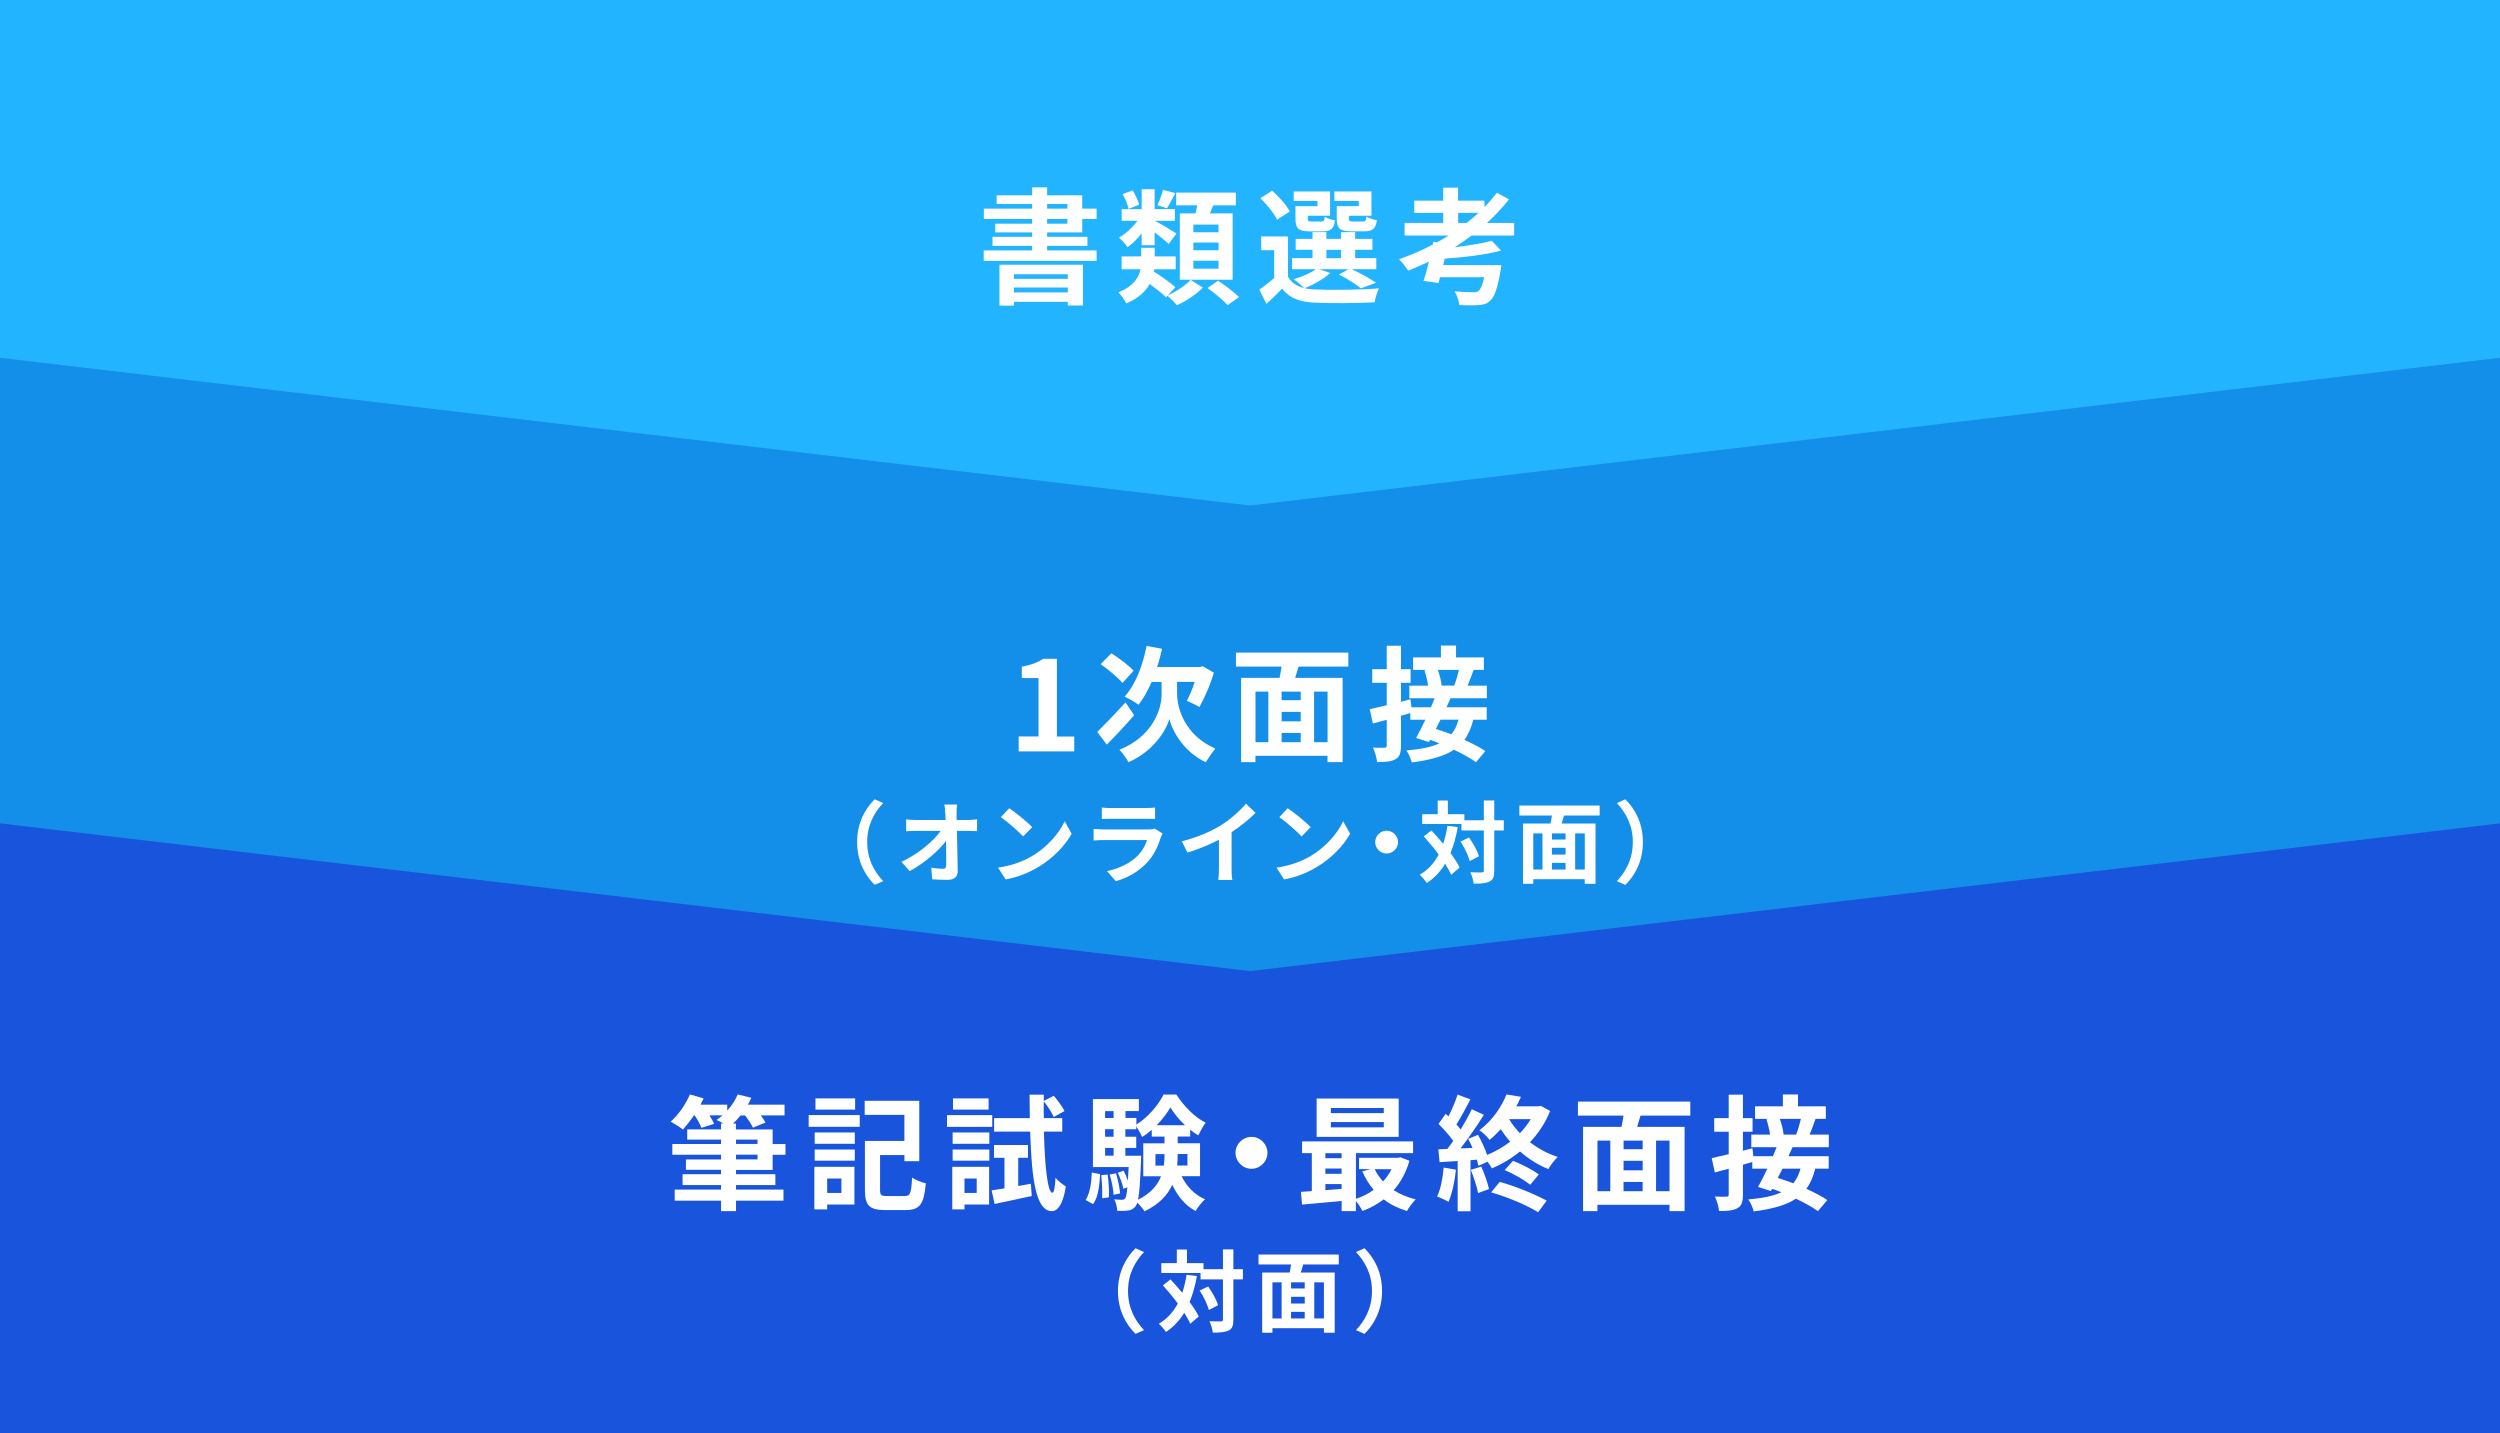 <?xml version="1.0" encoding="UTF-8"?>
<svg id="_レイヤー_1" data-name="レイヤー 1" xmlns="http://www.w3.org/2000/svg" viewBox="0 0 560.58 321.43">
  <rect x="0" y="0" width="560.58" height="321.43" fill="#333333" stroke="none"/>
  <defs>
    <style>
      .cls-1 {
        fill: #1954dd;
      }

      .cls-2 {
        fill: #fff;
      }

      .cls-3 {
        fill: #138fe9;
      }

      .cls-4 {
        fill: #23b4ff;
      }
    </style>
  </defs>
  <rect class="cls-1" y="172.81" width="560.58" height="148.62"/>
  <polygon class="cls-3" points="0 184.62 0 77.29 560.58 77.29 560.58 184.62 280.29 217.75 0 184.62"/>
  <polygon class="cls-4" points="0 80.22 0 0 560.58 0 560.58 80.22 280.29 113.35 0 80.22"/>
  <g>
    <path class="cls-2" d="M234.8,52.11v.99h9.03v2.03h-9.03v1.02h11.09v2.34h-25.31v-2.34h10.86v-1.02h-8.89v-2.03h8.89v-.99h-8.27v-1.95h8.27v-1.07h-10.83v-2.31h10.83v-1.04h-7.96v-1.95h7.96v-1.78h3.36v1.78h7.87v2.99h3.22v2.31h-3.22v3.02h-7.87ZM224.11,59.36h18.71v9.14h-3.39v-.82h-12.08v.85h-3.24v-9.17ZM227.35,61.5v1.02h12.08v-1.02h-12.08ZM239.43,65.57v-1.1h-12.08v1.1h12.08ZM234.8,46.78h4.54v-1.04h-4.54v1.04ZM234.8,50.16h4.54v-1.07h-4.54v1.07Z"/>
    <path class="cls-2" d="M261.86,66.24c1.92-.85,4.03-2.29,5.11-3.5l2.74,1.75c-1.41,1.47-3.81,3.08-5.81,3.95-.51-.62-1.41-1.52-2.12-2.12l-.31.34c-.79-.79-2.26-1.95-3.67-2.99-.9,1.66-2.48,3.19-5.25,4.37-.31-.73-1.19-1.89-1.78-2.48,3.41-1.38,4.6-3.33,4.96-5.19h-4.23v-2.88h4.4v-1.92h3.02v1.92h4.71v2.88h-4.8c-.03.17-.06.37-.08.54,1.64,1.04,3.72,2.51,4.8,3.5l-1.69,1.83ZM255.99,52.33c-.96,1.24-2.06,2.34-3.16,3.1-.45-.68-1.33-1.66-1.92-2.17,1.5-.82,3.05-2.26,4.15-3.75h-3.55v-2.62h4.49v-4.46h2.91v4.46h4.54v2.62h-4.49c1.16.59,4.09,2.34,4.85,2.85l-1.75,2.34c-.71-.68-2-1.69-3.16-2.6v2.88h-2.91v-2.65ZM253.05,46.83c-.14-.9-.71-2.26-1.33-3.3l2.26-.85c.62,1.02,1.24,2.31,1.44,3.22l-2.37.93ZM263.55,43.31c-.68,1.3-1.33,2.54-1.89,3.41l-2.14-.71c.48-.96,1.02-2.43,1.27-3.44l2.76.73ZM268.06,47.85c.17-.59.28-1.21.39-1.81h-4.71v-2.85h13.37v2.85h-5.08c-.23.62-.48,1.24-.71,1.81h5.08v14.87h-11.85v-14.87h3.5ZM273.23,50.36h-5.64v1.72h5.64v-1.72ZM273.23,54.39h-5.64v1.72h5.64v-1.72ZM273.23,58.46h-5.64v1.78h5.64v-1.78ZM273.14,62.94c1.52,1.04,3.64,2.6,4.68,3.67l-2.54,1.81c-.93-1.07-2.96-2.71-4.51-3.84l2.37-1.64Z"/>
    <path class="cls-2" d="M298.27,61.22c-1.41,1.33-3.78,2.62-5.7,3.41.71.17,1.47.25,2.31.28,3.47.17,10.38.08,14.33-.25-.37.76-.85,2.23-.99,3.13-3.58.2-9.82.25-13.34.08-3.39-.14-5.7-.96-7.39-3.16-1.07,1.13-2.17,2.23-3.53,3.44l-1.58-3.19c1.02-.73,2.26-1.66,3.33-2.62v-6.23h-2.91v-3.08h6.01v9.03c.76,1.33,2,2.14,3.64,2.54-.56-.56-1.69-1.52-2.37-1.98,1.83-.56,3.81-1.35,4.99-2.26h-5.36v-2.48h4.6v-1.86h-3.78v-2.46h3.78v-1.5h3.1v1.5h3.27v-1.5h3.19v1.5h3.87v2.46h-3.87v1.86h4.74v2.48h-5.5c1.95.93,4.18,2.14,5.45,3.05l-3.41,1.24c-1.07-.87-3.05-2.17-4.91-3.08l2.14-1.21h-6.57l2.46.85ZM286.36,49.26c-.62-1.38-2.31-3.41-3.75-4.82l2.65-1.69c1.47,1.35,3.25,3.24,3.95,4.66l-2.85,1.86ZM295.42,45.05h-5.33v-2.12h8.15v5.45h-4.99v.59c0,.59.11.71.85.71h2.17c.56,0,.68-.17.79-1.1.48.37,1.55.71,2.31.85-.28,1.92-1.04,2.45-2.74,2.45h-2.96c-2.48,0-3.19-.65-3.19-2.91v-2.74h4.94v-1.19ZM297.42,57.89h3.27v-1.86h-3.27v1.86ZM304.67,45.05h-5.47v-2.12h8.32v5.45h-5.05v.56c0,.62.14.73.85.73h2.29c.56,0,.68-.17.79-1.13.51.37,1.61.71,2.34.85-.28,1.95-1.02,2.48-2.79,2.48h-3.02c-2.54,0-3.19-.65-3.19-2.91v-2.74h4.94v-1.19Z"/>
    <path class="cls-2" d="M329.98,52.81c-1.21.93-2.48,1.81-3.78,2.62,3.16-.37,6.24-.87,8.32-1.44l2.06,2.2c-3.5.96-8.35,1.5-12.64,1.81l-.34,1.44h13.03s-.06.93-.17,1.41c-.68,3.81-1.35,5.73-2.31,6.57-.76.73-1.52.93-2.71.99-.93.08-2.54.08-4.23,0-.06-.93-.48-2.2-1.07-3.1,1.64.17,3.41.23,4.15.23.54,0,.9-.06,1.24-.28.45-.37.9-1.33,1.27-3.1h-9.9l-.34,1.3-3.36-.48c.39-1.19.82-2.71,1.21-4.32-1.52.73-3.08,1.41-4.63,2.03-.45-.68-1.44-1.95-2.06-2.57,2.57-.9,5.11-1.98,7.53-3.27l.14-.65.9.11c.87-.48,1.72-.99,2.54-1.5h-9.88v-2.82h8.66v-2.26h-6.49v-2.74h6.49v-2.91h3.33v2.91h5.92v1.44c1.02-1.04,1.95-2.12,2.79-3.22l2.71,1.5c-1.47,1.86-3.13,3.64-4.96,5.28h6.12v2.82h-9.56ZM328.85,49.99c.93-.73,1.83-1.47,2.68-2.26h-4.57v2.26h1.89Z"/>
  </g>
  <g>
    <path class="cls-2" d="M228.42,165.14h4.45v-13.1h-3.75v-2.55c2.07-.39,3.5-.92,4.82-1.76h3.05v17.42h3.89v3.33h-12.46v-3.33Z"/>
    <path class="cls-2" d="M254.3,160.38c-1.96,2.27-4.23,4.7-6.13,6.58l-2.13-2.83c1.54-1.51,4.03-4.09,6.33-6.64l1.93,2.88ZM251.7,153.15c-.98-1.2-3.16-3-4.9-4.23l2.41-2.44c1.65,1.06,3.92,2.74,4.98,3.92l-2.49,2.74ZM263.96,155.76c0,3,1.68,9.1,8.54,12.1-.64.81-1.6,2.18-2.13,3.05-5.01-2.3-7.62-7.22-8.15-9.72-.67,2.49-3.53,7.25-9.18,9.72-.39-.78-1.43-2.18-2.02-2.8,7.56-3.02,9.44-9.21,9.44-12.32v-2.88h-2.24c-.84,1.99-1.85,3.75-2.91,5.12-.67-.53-2.3-1.43-3.14-1.82,2.38-2.58,4.06-6.89,4.93-11.37l3.47.64c-.31,1.4-.67,2.77-1.12,4.09h9.63l.64-.17,2.46,1.43c-.78,2.8-2.13,5.68-3.22,7.7-.67-.39-2.04-1.06-2.83-1.37.56-1.06,1.26-2.66,1.76-4.26h-3.95v2.86Z"/>
    <path class="cls-2" d="M291.18,149.48c-.25.87-.53,1.71-.76,2.52h10.64v18.9h-3.39v-1.43h-16.16v1.43h-3.22v-18.9h8.62c.17-.81.34-1.68.45-2.52h-10.22v-3.14h25.2v3.14h-11.17ZM281.52,166.42h2.88v-11.34h-2.88v11.34ZM291.66,155.08h-4.28v1.93h4.28v-1.93ZM291.66,159.62h-4.28v2.13h4.28v-2.13ZM287.38,166.42h4.28v-2.07h-4.28v2.07ZM297.68,155.08h-3.02v11.34h3.02v-11.34Z"/>
    <path class="cls-2" d="M325.27,156.57c-.28.64-.59,1.34-.92,2.02h9.02v2.8h-3.02c-.45,1.82-1.09,3.3-1.99,4.51,1.85.84,3.53,1.71,4.7,2.52l-2.1,2.49c-1.18-.87-2.97-1.85-4.93-2.8-2.18,1.46-5.24,2.3-9.46,2.86-.25-.92-.76-2.07-1.23-2.69,3.22-.28,5.63-.76,7.42-1.6-.7-.28-1.4-.56-2.07-.78l-.28.5-2.88-.92c.64-1.12,1.37-2.58,2.07-4.09h-3.36v-1.51c-.7.2-1.4.42-2.1.62v6.66c0,1.65-.28,2.55-1.18,3.05-.92.56-2.24.67-4.17.67-.08-.9-.5-2.32-.92-3.25,1.09.06,2.24.06,2.6.03.34,0,.48-.11.48-.53v-5.74l-3.11.84-.7-3.22c1.06-.22,2.38-.53,3.81-.87v-5.04h-3.25v-3.05h3.25v-5.26h3.19v5.26h2.16v3.05h-2.16v4.26l2.13-.56.22,1.79h4.37c.31-.7.59-1.37.84-2.02h-5.68v-2.83h4.2c-.14-1.04-.45-2.38-.81-3.42l.56-.11h-3.11v-2.8h6.24v-2.66h3.39v2.66h6.24v2.8h-2.3c-.45,1.29-.92,2.52-1.34,3.53h4.31v2.83h-8.12ZM323,161.38c-.34.7-.7,1.4-1.04,2.07,1.09.34,2.27.76,3.47,1.2.73-.87,1.26-1.96,1.62-3.28h-4.06ZM322.41,150.21c.42,1.18.78,2.58.84,3.5l-.11.03h2.94c.39-1.01.81-2.41,1.06-3.53h-4.73Z"/>
    <path class="cls-2" d="M196.13,179.22l1.9.84c-2,2.16-3.58,4.92-3.58,8.76s1.58,6.6,3.58,8.76l-1.9.84c-2.16-2.12-3.94-5.32-3.94-9.6s1.78-7.48,3.94-9.6Z"/>
    <path class="cls-2" d="M214.49,182.43c0,.44.02.92.02,1.44h2.5c.66,0,1.6-.08,2.08-.16v2.66c-.64-.02-1.4-.06-1.94-.06h-2.58c.06,2.92.14,6.26.18,8.96.02,1.28-.72,2.02-2.24,2.02-1.22,0-2.34-.04-3.48-.12l-.22-2.6c.9.16,1.98.24,2.66.24.5,0,.7-.26.7-.84,0-1.34,0-3.34-.04-5.4-1.76,2.3-5,5.08-8.16,6.76l-1.84-2.08c3.9-1.84,7.2-4.66,8.8-6.94h-5.46c-.72,0-1.58.04-2.28.08v-2.66c.58.08,1.54.14,2.22.14h6.62c-.02-.52-.04-1-.06-1.44-.06-.86-.12-1.5-.2-2.02h2.84c-.08.62-.12,1.4-.12,2.02Z"/>
    <path class="cls-2" d="M231.46,191.93c3.42-2.02,6.02-5.08,7.28-7.78l1.56,2.82c-1.52,2.7-4.18,5.46-7.4,7.4-2.02,1.22-4.6,2.34-7.42,2.82l-1.68-2.64c3.12-.44,5.72-1.46,7.66-2.62ZM231.46,185.47l-2.04,2.08c-1.04-1.12-3.54-3.3-5-4.32l1.88-2c1.4.94,4,3.02,5.16,4.24Z"/>
    <path class="cls-2" d="M260.3,187.73c-.6,1.94-1.46,3.88-2.96,5.54-2.02,2.24-4.58,3.6-7.14,4.32l-1.98-2.26c3-.62,5.4-1.94,6.92-3.5,1.08-1.1,1.7-2.34,2.06-3.46h-9.66c-.48,0-1.48.02-2.32.1v-2.6c.84.06,1.7.12,2.32.12h9.9c.64,0,1.18-.08,1.46-.2l1.78,1.1c-.14.26-.3.62-.38.84ZM249.14,181.18h7.7c.62,0,1.6-.02,2.16-.1v2.58c-.54-.04-1.48-.06-2.2-.06h-7.66c-.64,0-1.5.02-2.08.06v-2.58c.56.08,1.4.1,2.08.1Z"/>
    <path class="cls-2" d="M273.74,185.07c2.06-1.28,4.34-3.28,5.64-4.86l2.16,2.06c-1.52,1.5-3.44,3.06-5.38,4.34v8.08c0,.88.04,2.12.18,2.62h-3.16c.08-.48.14-1.74.14-2.62v-6.4c-2.06,1.08-4.6,2.16-7.06,2.88l-1.26-2.52c3.58-.92,6.52-2.22,8.74-3.58Z"/>
    <path class="cls-2" d="M293.9,191.93c3.42-2.02,6.02-5.08,7.28-7.78l1.56,2.82c-1.52,2.7-4.18,5.46-7.4,7.4-2.02,1.22-4.6,2.34-7.42,2.82l-1.68-2.64c3.12-.44,5.72-1.46,7.66-2.62ZM293.9,185.47l-2.04,2.08c-1.04-1.12-3.54-3.3-5-4.32l1.88-2c1.4.94,4,3.02,5.16,4.24Z"/>
    <path class="cls-2" d="M313.48,188.83c0,1.4-1.16,2.56-2.56,2.56s-2.56-1.16-2.56-2.56,1.16-2.56,2.56-2.56,2.56,1.16,2.56,2.56Z"/>
    <path class="cls-2" d="M326.88,185.47c-.38,2.16-.92,4.1-1.64,5.82.88,1.16,1.6,2.28,2.06,3.24l-1.9,1.62c-.32-.72-.78-1.56-1.36-2.46-1.06,1.76-2.42,3.2-4.1,4.32-.28-.48-1.1-1.42-1.6-1.86,1.86-1.08,3.24-2.62,4.26-4.54-1.06-1.42-2.24-2.84-3.34-4.06l1.7-1.34c.86.92,1.76,1.94,2.64,3,.42-1.24.74-2.58.96-4.04l2.32.3ZM337.2,186.21h-2.14v9c0,1.34-.24,2.04-1,2.42-.76.42-1.94.52-3.6.52-.08-.7-.42-1.84-.76-2.56,1.12.06,2.2.04,2.54.04.36,0,.48-.1.48-.42v-9h-5.02v-1.44h-8.8v-2.2h3.48v-3.06h2.28v3.06h3.7v1.36h4.36v-4.44h2.34v4.44h2.14v2.28ZM329.4,187.79c.94,1.32,1.9,3.04,2.22,4.22l-2.06,1.06c-.3-1.18-1.16-3-2.06-4.36l1.9-.92Z"/>
    <path class="cls-2" d="M350.71,182.87c-.18.62-.38,1.22-.54,1.8h7.6v13.5h-2.42v-1.02h-11.54v1.02h-2.3v-13.5h6.16c.12-.58.24-1.2.32-1.8h-7.3v-2.24h18v2.24h-7.98ZM343.81,194.97h2.06v-8.1h-2.06v8.1ZM351.05,186.87h-3.06v1.38h3.06v-1.38ZM351.05,190.11h-3.06v1.52h3.06v-1.52ZM347.99,194.97h3.06v-1.48h-3.06v1.48ZM355.36,186.87h-2.16v8.1h2.16v-8.1Z"/>
    <path class="cls-2" d="M364.45,198.43l-1.9-.84c2-2.16,3.58-4.92,3.58-8.76s-1.58-6.6-3.58-8.76l1.9-.84c2.16,2.12,3.94,5.32,3.94,9.6s-1.78,7.48-3.94,9.6Z"/>
  </g>
  <g>
    <path class="cls-2" d="M165.04,262.31v.98h8.82v2.44h-8.82v1.01h10.64v2.49h-10.64v2.35h-3.36v-2.35h-10.39v-2.49h10.39v-1.01h-8.62v-2.44h8.62v-.98h-7.87v-2.32h7.87v-1.06h-10.92v-2.41h10.92v-.98h-7.59v-2.3h7.59v-1.32h.56c-.56-.31-1.15-.62-1.57-.78.45-.31.9-.64,1.34-1.04h-2.94c.45.67.84,1.37,1.06,1.9l-2.86.9c-.25-.76-.9-1.88-1.51-2.8h-.14c-.84,1.2-1.71,2.32-2.49,3.19-.64-.53-1.99-1.37-2.74-1.79,1.71-1.48,3.36-3.86,4.31-6.1l3.08.9c-.22.48-.45.92-.7,1.4h5.99v1.34c.98-1.09,1.82-2.35,2.35-3.64l3.05.76c-.22.53-.48,1.04-.78,1.54h8.23v2.41h-5.32c.45.59.81,1.15,1.06,1.6l-2.83,1.15c-.34-.76-1.06-1.85-1.76-2.74h-1.01c-.56.67-1.12,1.29-1.68,1.82h.64v1.32h8.23v3.28h2.88v2.41h-2.88v3.39h-8.23ZM165.04,256.51h4.82v-.98h-4.82v.98ZM165.04,259.98h4.82v-1.06h-4.82v1.06Z"/>
    <path class="cls-2" d="M181.33,250.04h11.45v2.63h-11.45v-2.63ZM191.58,270.09h-6.1v1.09h-2.88v-9.55h8.99v8.46ZM182.68,253.93h8.99v2.55h-8.99v-2.55ZM182.68,257.77h8.99v2.49h-8.99v-2.49ZM191.75,248.81h-8.9v-2.52h8.9v2.52ZM185.48,264.27v3.22h3.19v-3.22h-3.19ZM202.87,268.19c1.26,0,1.46-.64,1.65-4.14.73.53,2.18,1.09,3.08,1.29-.42,4.65-1.32,5.99-4.48,5.99h-4.62c-3.47,0-4.56-.92-4.56-4.51v-10.98h8.85v-5.85h-8.9v-3.16h12.24v13.55h-3.33v-1.37h-5.46v7.81c0,1.18.22,1.37,1.54,1.37h4Z"/>
    <path class="cls-2" d="M222.49,252.68h-10.14v-2.63h10.14v2.63ZM221.79,270.09h-5.52v1.09h-2.74v-9.55h8.26v8.46ZM213.61,253.93h8.23v2.55h-8.23v-2.55ZM213.61,257.77h8.23v2.49h-8.23v-2.49ZM221.67,248.81h-7.98v-2.52h7.98v2.52ZM216.27,264.27v3.22h2.74v-3.22h-2.74ZM231.14,265.44l.22,2.74c-2.88.64-5.94,1.29-8.34,1.79l-.67-3.05c.84-.11,1.82-.28,2.88-.45v-6.86h-2.35v-2.86h7.62v2.86h-2.18v6.33l2.83-.5ZM234.08,253.74c.2,8.01.84,13.64,1.9,13.72.36,0,.59-1.29.7-3.39.5.73,1.82,1.65,2.32,1.99-.73,4.56-2.13,5.54-3.16,5.52-3.47-.08-4.51-6.69-4.84-17.84h-8.09v-3.02h8.01c-.03-1.68-.06-3.42-.06-5.26h3.19v1.4l2.24-1.15c.9,1.04,1.93,2.46,2.41,3.42l-2.41,1.34c-.42-.95-1.37-2.44-2.24-3.53-.03,1.29-.03,2.55,0,3.78h4.14v3.02h-4.12Z"/>
    <path class="cls-2" d="M243.43,269.08c.95-1.43,1.29-3.78,1.4-6.16l1.85.36c-.14,2.55-.42,5.15-1.57,6.72l-1.68-.92ZM264.96,263.76c1.12,2.27,2.88,4.14,5.24,5.15-.67.62-1.62,1.79-2.1,2.63-2.32-1.2-4.03-3.3-5.24-5.88-1.01,2.24-2.88,4.34-6.22,5.96-.34-.56-1.04-1.4-1.62-1.96-.11.36-.22.62-.36.78-.48.64-.98.9-1.68.98-.56.11-1.46.14-2.46.08-.03-.78-.28-1.88-.67-2.58.73.08,1.34.11,1.71.11.34,0,.53-.08.76-.36.2-.28.34-.98.48-2.44l-.9.34c-.17-.98-.73-2.49-1.26-3.61l1.32-.45c.36.7.7,1.51.95,2.27.06-.84.11-1.88.17-3.08h-8.01v-15.26h10.3v2.69h-3v1.54h2.44v1.48c2.52-1.51,4.96-4.4,6.1-6.72h2.86c1.68,2.58,4.12,5.12,6.58,6.3-.59.78-1.23,1.99-1.65,2.86-.62-.36-1.23-.78-1.82-1.29v1.54h-2.8v1.51h5.01v7.39h-4.12ZM248.36,263.37c.25,1.62.36,3.78.28,5.12l-1.51.2c.08-1.4,0-3.53-.2-5.18l1.43-.14ZM247.8,249.15v1.54h1.9v-1.54h-1.9ZM247.8,253.21v1.68h1.9v-1.68h-1.9ZM247.8,259.14h1.9v-1.74h-1.9v1.74ZM250.24,263.09c.45,1.46.84,3.3.92,4.51l-1.46.31c-.06-1.2-.42-3.08-.87-4.54l1.4-.28ZM255.89,259.14s0,.73-.03,1.09c-.2,4.62-.36,7.31-.67,8.79,2.88-1.46,4.4-3.3,5.15-5.26h-3.98v-7.39h4.76v-1.51h-2.86v-1.51c-.7.59-1.4,1.15-2.16,1.6-.31-.73-.84-1.68-1.32-2.38v.64h-2.44v1.68h2.44v2.52h-2.44v1.74h3.53ZM260.96,261.36c.14-.84.17-1.68.17-2.49v-.08h-2.04v2.58h1.88ZM265.72,252.31c-1.32-1.23-2.49-2.69-3.28-3.98-.73,1.26-1.82,2.69-3.08,3.98h6.36ZM264.07,258.78v.11c0,.81-.03,1.62-.11,2.46h2.3v-2.58h-2.18Z"/>
    <path class="cls-2" d="M284.2,258.5c0,1.96-1.62,3.58-3.58,3.58s-3.58-1.62-3.58-3.58,1.62-3.58,3.58-3.58,3.58,1.62,3.58,3.58Z"/>
    <path class="cls-2" d="M316.04,260.29c-.76,2.63-1.96,4.82-3.53,6.58,1.4.92,3.08,1.62,4.93,2.07-.64.62-1.51,1.82-1.96,2.6-1.99-.59-3.72-1.46-5.21-2.6-1.43,1.09-3.02,1.96-4.76,2.6-.31-.64-.92-1.57-1.48-2.24v2.27h-3.19v-2.27c-3.22.31-6.41.59-8.88.81l-.25-2.86c.73-.06,1.57-.08,2.44-.17v-8.51h-2.18v-2.63h24.89v2.63h-12.82v10.25c1.43-.48,2.8-1.15,3.98-2.02-1.01-1.2-1.88-2.6-2.55-4.14l1.85-.5h-2.58v-2.55h8.71l.56-.11,2.04.78ZM313.63,254.92h-18.4v-8.6h18.4v8.6ZM297.19,258.58v1.12h3.64v-1.12h-3.64ZM297.19,263.2h3.64v-1.18h-3.64v1.18ZM297.19,266.87c1.18-.08,2.41-.17,3.64-.28v-1.09h-3.64v1.37ZM310.29,248.45h-11.87v1.15h11.87v-1.15ZM310.29,251.61h-11.87v1.18h11.87v-1.18ZM308.25,262.17c.48,1.01,1.12,1.93,1.88,2.74.76-.81,1.4-1.74,1.9-2.74h-3.78Z"/>
    <path class="cls-2" d="M326.47,262.28c-.28,2.63-.87,5.43-1.68,7.22-.59-.36-1.82-.95-2.55-1.2.81-1.65,1.26-4.14,1.48-6.5l2.74.48ZM347.58,249.12c-1.06,2.69-2.63,5.01-4.51,7,1.85,1.43,3.98,2.58,6.22,3.3-.7.67-1.65,1.9-2.1,2.72-2.32-.92-4.45-2.27-6.36-3.95-1.96,1.62-4.12,2.88-6.3,3.81-.2-.42-.56-.98-.98-1.51l-2.04.92c-.08-.39-.2-.87-.34-1.37l-1.43.11v11.45h-2.88v-11.26l-4.06.25-.28-2.88,2.02-.08c.42-.53.87-1.15,1.32-1.79-.81-1.2-2.16-2.69-3.3-3.81l1.6-2.27c.2.17.42.36.64.56.78-1.54,1.57-3.39,2.04-4.87l2.88,1.06c-1.01,1.9-2.13,4.06-3.14,5.63.36.39.67.78.95,1.12.95-1.57,1.85-3.16,2.49-4.54l2.72,1.26c-1.54,2.44-3.47,5.26-5.24,7.53l2.69-.11c-.31-.7-.64-1.4-.98-2.02l2.21-.92c.78,1.4,1.57,3.08,2.04,4.51,1.85-.76,3.61-1.76,5.18-2.97-.78-.87-1.48-1.82-2.13-2.8-.76.84-1.57,1.65-2.49,2.41-.5-.7-1.57-1.74-2.3-2.16,3.05-2.32,5.04-5.4,6.08-8.04l3.25.53c-.31.7-.64,1.43-1.04,2.13h4.98l.5-.11,2.07,1.15ZM332.15,261.58c.7,1.6,1.43,3.64,1.74,5.04l-2.46.9c-.25-1.4-.98-3.56-1.62-5.21l2.35-.73ZM336.29,265.02c3.61.98,7.95,2.8,10.53,4.2l-1.93,2.6c-2.44-1.54-6.89-3.42-10.53-4.45l1.93-2.35ZM339.26,260.29c2.02.78,4.42,2.04,5.8,3.05l-1.93,2.32c-1.32-1.06-3.75-2.49-5.74-3.28l1.88-2.1ZM338.37,250.94c.67,1.09,1.48,2.16,2.44,3.16.95-.98,1.76-2.04,2.44-3.16h-4.87Z"/>
    <path class="cls-2" d="M367.86,250.16c-.25.87-.53,1.71-.76,2.52h10.64v18.9h-3.39v-1.43h-16.16v1.43h-3.22v-18.9h8.62c.17-.81.34-1.68.45-2.52h-10.22v-3.14h25.2v3.14h-11.17ZM358.2,267.1h2.88v-11.34h-2.88v11.34ZM368.34,255.76h-4.28v1.93h4.28v-1.93ZM368.34,260.29h-4.28v2.13h4.28v-2.13ZM364.05,267.1h4.28v-2.07h-4.28v2.07ZM374.36,255.76h-3.02v11.34h3.02v-11.34Z"/>
    <path class="cls-2" d="M401.95,257.24c-.28.64-.59,1.34-.92,2.02h9.02v2.8h-3.02c-.45,1.82-1.09,3.3-1.99,4.51,1.85.84,3.53,1.71,4.7,2.52l-2.1,2.49c-1.18-.87-2.97-1.85-4.93-2.8-2.18,1.46-5.24,2.3-9.46,2.86-.25-.92-.76-2.07-1.23-2.69,3.22-.28,5.63-.76,7.42-1.6-.7-.28-1.4-.56-2.07-.78l-.28.5-2.88-.92c.64-1.12,1.37-2.58,2.07-4.09h-3.36v-1.51c-.7.2-1.4.42-2.1.62v6.66c0,1.65-.28,2.55-1.18,3.05-.92.56-2.24.67-4.17.67-.08-.9-.5-2.32-.92-3.25,1.09.06,2.24.06,2.6.03.34,0,.48-.11.48-.53v-5.74l-3.11.84-.7-3.22c1.06-.22,2.38-.53,3.81-.87v-5.04h-3.25v-3.05h3.25v-5.26h3.19v5.26h2.16v3.05h-2.16v4.26l2.13-.56.22,1.79h4.37c.31-.7.59-1.37.84-2.02h-5.68v-2.83h4.2c-.14-1.04-.45-2.38-.81-3.42l.56-.11h-3.11v-2.8h6.24v-2.66h3.39v2.66h6.24v2.8h-2.3c-.45,1.29-.92,2.52-1.34,3.53h4.31v2.83h-8.12ZM399.68,262.06c-.34.7-.7,1.4-1.04,2.07,1.09.34,2.27.76,3.47,1.2.73-.87,1.26-1.96,1.62-3.28h-4.06ZM399.09,250.88c.42,1.18.78,2.58.84,3.5l-.11.03h2.94c.39-1.01.81-2.41,1.06-3.53h-4.73Z"/>
    <path class="cls-2" d="M254.62,279.9l1.9.84c-2,2.16-3.58,4.92-3.58,8.76s1.58,6.6,3.58,8.76l-1.9.84c-2.16-2.12-3.94-5.32-3.94-9.6s1.78-7.48,3.94-9.6Z"/>
    <path class="cls-2" d="M268.38,286.14c-.38,2.16-.92,4.1-1.64,5.82.88,1.16,1.6,2.28,2.06,3.24l-1.9,1.62c-.32-.72-.78-1.56-1.36-2.46-1.06,1.76-2.42,3.2-4.1,4.32-.28-.48-1.1-1.42-1.6-1.86,1.86-1.08,3.24-2.62,4.26-4.54-1.06-1.42-2.24-2.84-3.34-4.06l1.7-1.34c.86.92,1.76,1.94,2.64,3,.42-1.24.74-2.58.96-4.04l2.32.3ZM278.7,286.88h-2.14v9c0,1.34-.24,2.04-1,2.42-.76.42-1.94.52-3.6.52-.08-.7-.42-1.84-.76-2.56,1.12.06,2.2.04,2.54.04.36,0,.48-.1.48-.42v-9h-5.02v-1.44h-8.8v-2.2h3.48v-3.06h2.28v3.06h3.7v1.36h4.36v-4.44h2.34v4.44h2.14v2.28ZM270.9,288.46c.94,1.32,1.9,3.04,2.22,4.22l-2.06,1.06c-.3-1.18-1.16-3-2.06-4.36l1.9-.92Z"/>
    <path class="cls-2" d="M292.22,283.54c-.18.62-.38,1.22-.54,1.8h7.6v13.5h-2.42v-1.02h-11.54v1.02h-2.3v-13.5h6.16c.12-.58.24-1.2.32-1.8h-7.3v-2.24h18v2.24h-7.98ZM285.32,295.64h2.06v-8.1h-2.06v8.1ZM292.56,287.54h-3.06v1.38h3.06v-1.38ZM292.56,290.78h-3.06v1.52h3.06v-1.52ZM289.5,295.64h3.06v-1.48h-3.06v1.48ZM296.86,287.54h-2.16v8.1h2.16v-8.1Z"/>
    <path class="cls-2" d="M305.96,299.1l-1.9-.84c2-2.16,3.58-4.92,3.58-8.76s-1.58-6.6-3.58-8.76l1.9-.84c2.16,2.12,3.94,5.32,3.94,9.6s-1.78,7.48-3.94,9.6Z"/>
  </g>
</svg>